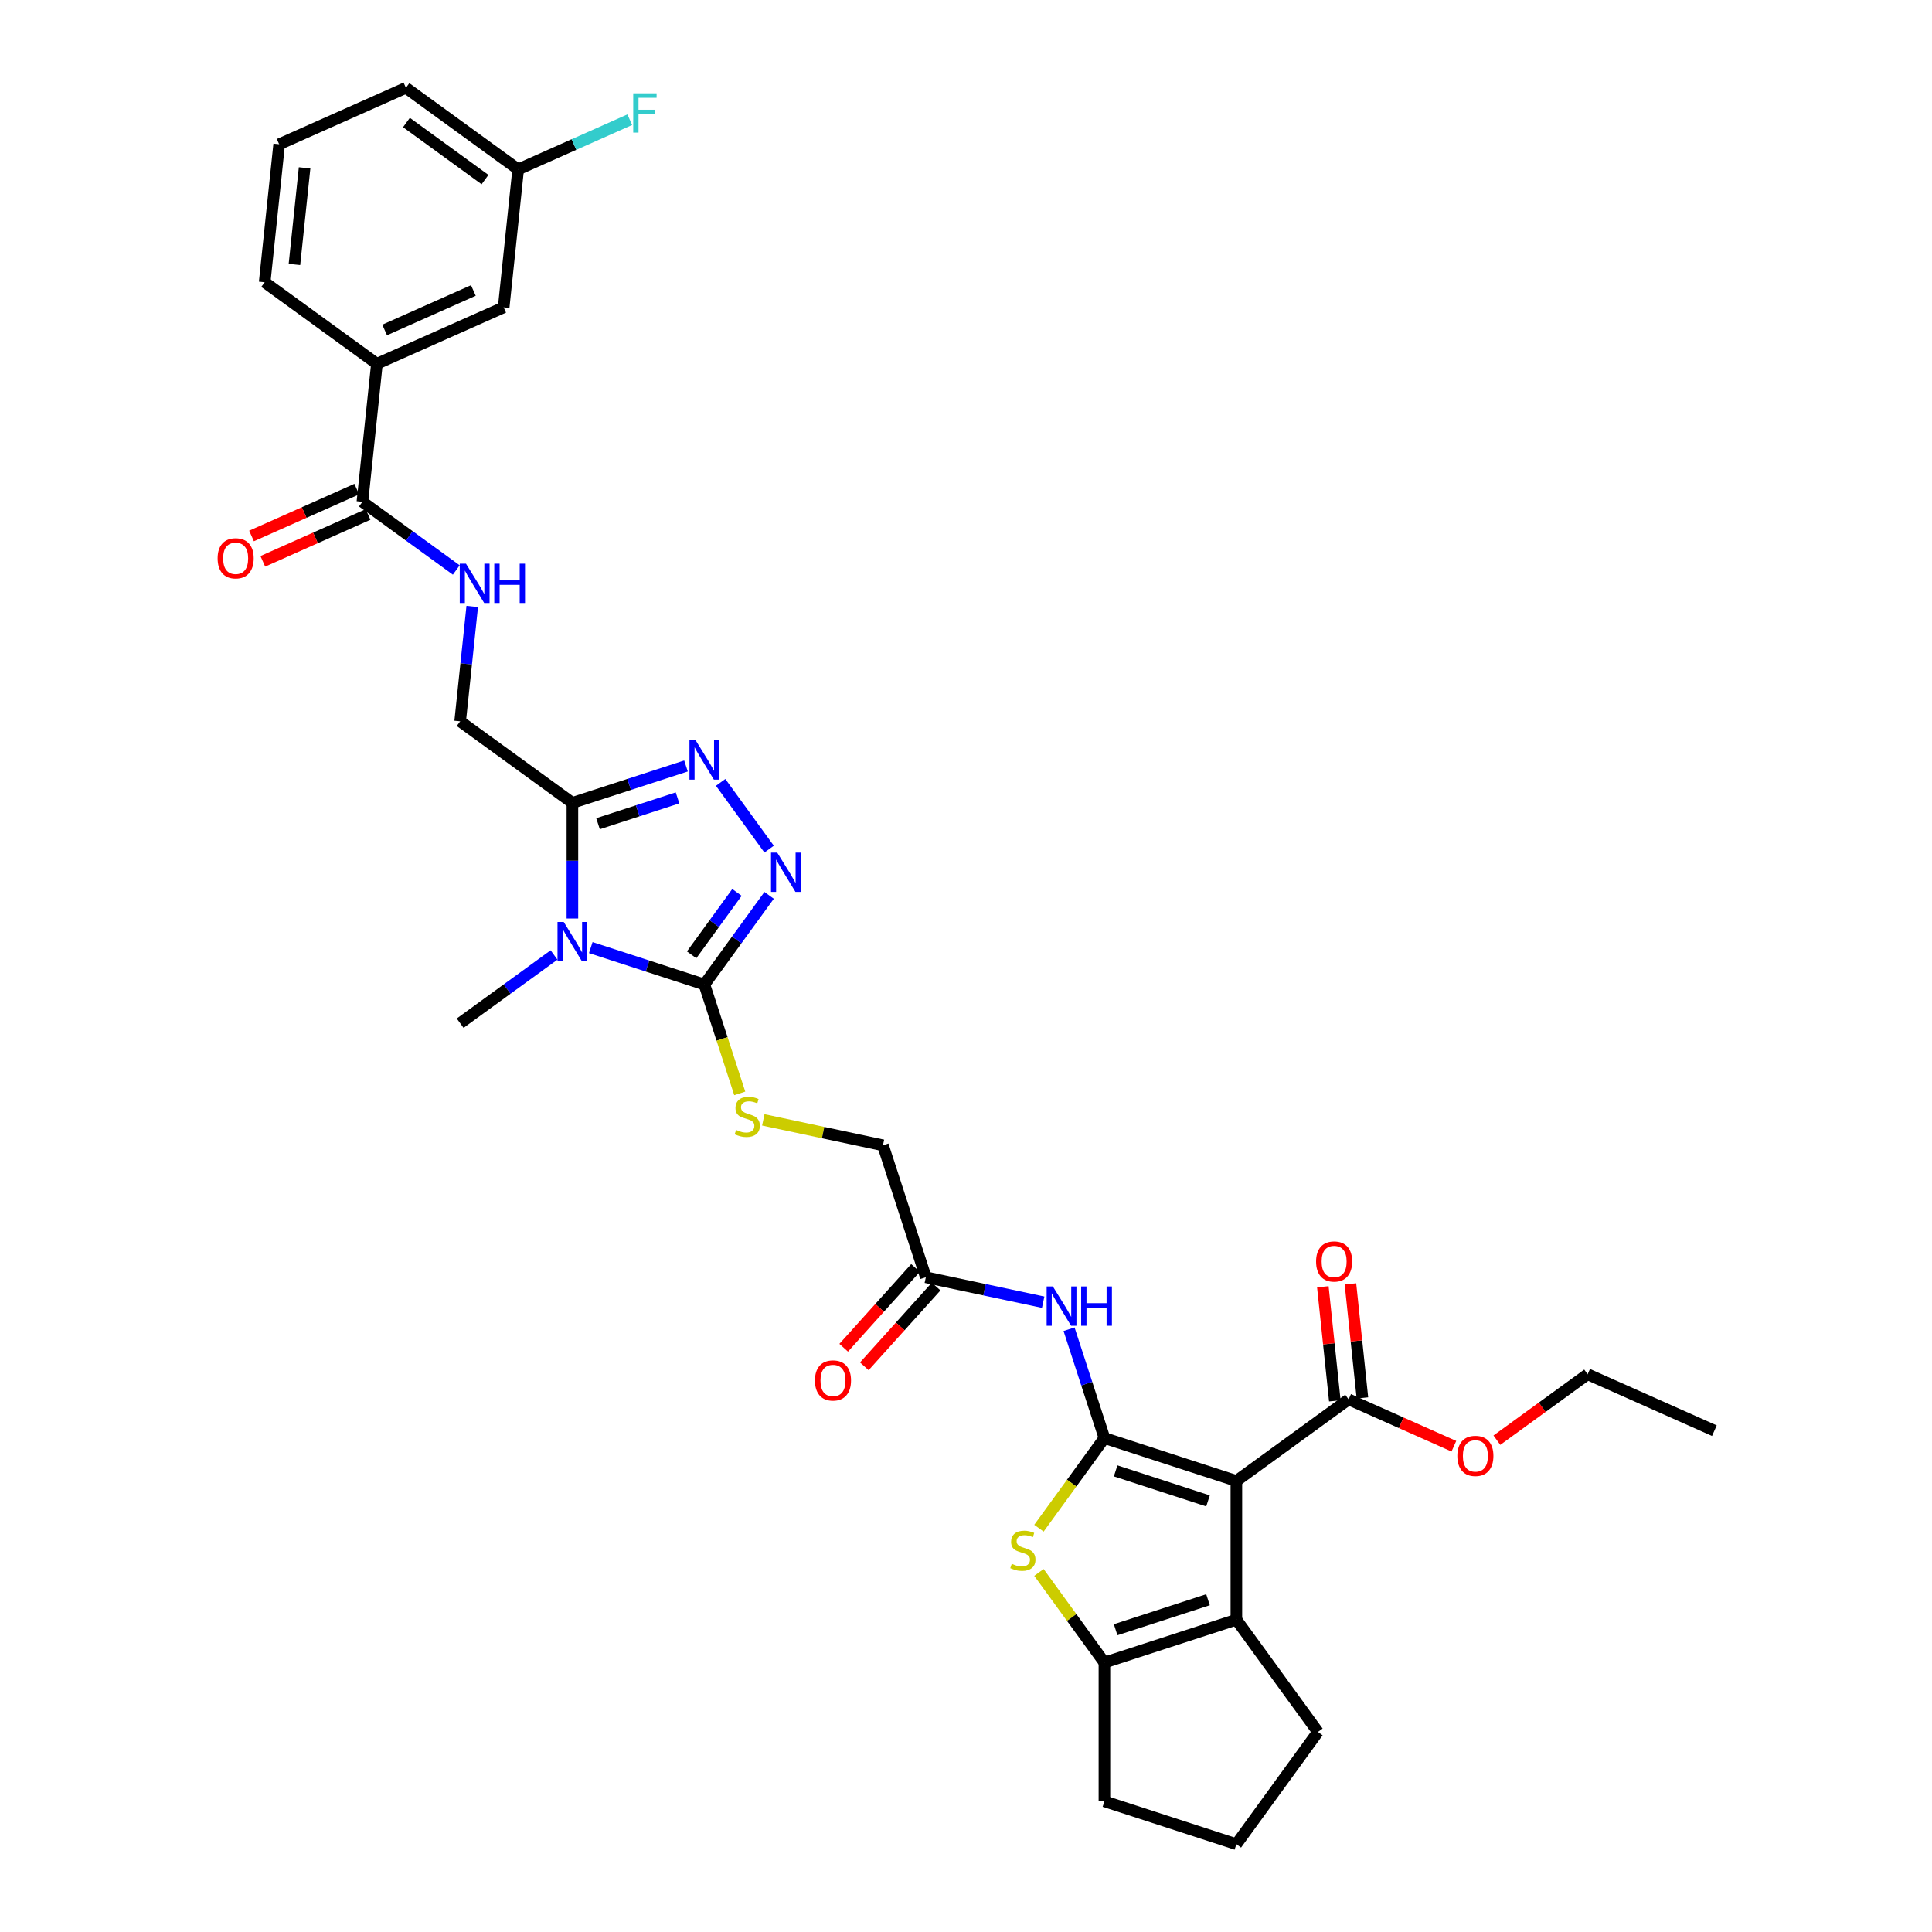 <?xml version='1.0' encoding='iso-8859-1'?>
<svg version='1.1' baseProfile='full'
              xmlns='http://www.w3.org/2000/svg'
                      xmlns:rdkit='http://www.rdkit.org/xml'
                      xmlns:xlink='http://www.w3.org/1999/xlink'
                  xml:space='preserve'
width='1000px' height='1000px' viewBox='0 0 1000 1000'>
<!-- END OF HEADER -->
<rect style='opacity:1.0;fill:#FFFFFF;stroke:none' width='1000' height='1000' x='0' y='0'> </rect>
<path class='bond-0' d='M 571.646,744.338 L 639.946,766.53' style='fill:none;fill-rule:evenodd;stroke:#000000;stroke-width:6px;stroke-linecap:butt;stroke-linejoin:miter;stroke-opacity:1' />
<path class='bond-0' d='M 577.452,761.327 L 625.263,776.862' style='fill:none;fill-rule:evenodd;stroke:#000000;stroke-width:6px;stroke-linecap:butt;stroke-linejoin:miter;stroke-opacity:1' />
<path class='bond-3' d='M 571.646,744.338 L 554.698,767.665' style='fill:none;fill-rule:evenodd;stroke:#000000;stroke-width:6px;stroke-linecap:butt;stroke-linejoin:miter;stroke-opacity:1' />
<path class='bond-3' d='M 554.698,767.665 L 537.75,790.992' style='fill:none;fill-rule:evenodd;stroke:#CCCC00;stroke-width:6px;stroke-linecap:butt;stroke-linejoin:miter;stroke-opacity:1' />
<path class='bond-9' d='M 571.646,744.338 L 562.493,716.17' style='fill:none;fill-rule:evenodd;stroke:#000000;stroke-width:6px;stroke-linecap:butt;stroke-linejoin:miter;stroke-opacity:1' />
<path class='bond-9' d='M 562.493,716.17 L 553.341,688.002' style='fill:none;fill-rule:evenodd;stroke:#0000FF;stroke-width:6px;stroke-linecap:butt;stroke-linejoin:miter;stroke-opacity:1' />
<path class='bond-5' d='M 639.946,766.53 L 639.946,838.346' style='fill:none;fill-rule:evenodd;stroke:#000000;stroke-width:6px;stroke-linecap:butt;stroke-linejoin:miter;stroke-opacity:1' />
<path class='bond-10' d='M 639.946,766.53 L 698.046,724.318' style='fill:none;fill-rule:evenodd;stroke:#000000;stroke-width:6px;stroke-linecap:butt;stroke-linejoin:miter;stroke-opacity:1' />
<path class='bond-1' d='M 305.785,490.471 L 335.181,500.023' style='fill:none;fill-rule:evenodd;stroke:#0000FF;stroke-width:6px;stroke-linecap:butt;stroke-linejoin:miter;stroke-opacity:1' />
<path class='bond-1' d='M 335.181,500.023 L 364.577,509.574' style='fill:none;fill-rule:evenodd;stroke:#000000;stroke-width:6px;stroke-linecap:butt;stroke-linejoin:miter;stroke-opacity:1' />
<path class='bond-4' d='M 296.276,475.417 L 296.276,445.492' style='fill:none;fill-rule:evenodd;stroke:#0000FF;stroke-width:6px;stroke-linecap:butt;stroke-linejoin:miter;stroke-opacity:1' />
<path class='bond-4' d='M 296.276,445.492 L 296.276,415.567' style='fill:none;fill-rule:evenodd;stroke:#000000;stroke-width:6px;stroke-linecap:butt;stroke-linejoin:miter;stroke-opacity:1' />
<path class='bond-22' d='M 286.768,494.29 L 262.472,511.942' style='fill:none;fill-rule:evenodd;stroke:#0000FF;stroke-width:6px;stroke-linecap:butt;stroke-linejoin:miter;stroke-opacity:1' />
<path class='bond-22' d='M 262.472,511.942 L 238.177,529.594' style='fill:none;fill-rule:evenodd;stroke:#000000;stroke-width:6px;stroke-linecap:butt;stroke-linejoin:miter;stroke-opacity:1' />
<path class='bond-2' d='M 364.577,509.574 L 373.734,537.757' style='fill:none;fill-rule:evenodd;stroke:#000000;stroke-width:6px;stroke-linecap:butt;stroke-linejoin:miter;stroke-opacity:1' />
<path class='bond-2' d='M 373.734,537.757 L 382.891,565.939' style='fill:none;fill-rule:evenodd;stroke:#CCCC00;stroke-width:6px;stroke-linecap:butt;stroke-linejoin:miter;stroke-opacity:1' />
<path class='bond-6' d='M 364.577,509.574 L 381.337,486.506' style='fill:none;fill-rule:evenodd;stroke:#000000;stroke-width:6px;stroke-linecap:butt;stroke-linejoin:miter;stroke-opacity:1' />
<path class='bond-6' d='M 381.337,486.506 L 398.096,463.439' style='fill:none;fill-rule:evenodd;stroke:#0000FF;stroke-width:6px;stroke-linecap:butt;stroke-linejoin:miter;stroke-opacity:1' />
<path class='bond-6' d='M 357.985,494.211 L 369.717,478.064' style='fill:none;fill-rule:evenodd;stroke:#000000;stroke-width:6px;stroke-linecap:butt;stroke-linejoin:miter;stroke-opacity:1' />
<path class='bond-6' d='M 369.717,478.064 L 381.448,461.917' style='fill:none;fill-rule:evenodd;stroke:#0000FF;stroke-width:6px;stroke-linecap:butt;stroke-linejoin:miter;stroke-opacity:1' />
<path class='bond-8' d='M 537.75,813.884 L 554.698,837.211' style='fill:none;fill-rule:evenodd;stroke:#CCCC00;stroke-width:6px;stroke-linecap:butt;stroke-linejoin:miter;stroke-opacity:1' />
<path class='bond-8' d='M 554.698,837.211 L 571.646,860.538' style='fill:none;fill-rule:evenodd;stroke:#000000;stroke-width:6px;stroke-linecap:butt;stroke-linejoin:miter;stroke-opacity:1' />
<path class='bond-16' d='M 296.276,415.567 L 238.177,373.355' style='fill:none;fill-rule:evenodd;stroke:#000000;stroke-width:6px;stroke-linecap:butt;stroke-linejoin:miter;stroke-opacity:1' />
<path class='bond-36' d='M 296.276,415.567 L 325.673,406.015' style='fill:none;fill-rule:evenodd;stroke:#000000;stroke-width:6px;stroke-linecap:butt;stroke-linejoin:miter;stroke-opacity:1' />
<path class='bond-36' d='M 325.673,406.015 L 355.069,396.464' style='fill:none;fill-rule:evenodd;stroke:#0000FF;stroke-width:6px;stroke-linecap:butt;stroke-linejoin:miter;stroke-opacity:1' />
<path class='bond-36' d='M 309.534,426.361 L 330.111,419.675' style='fill:none;fill-rule:evenodd;stroke:#000000;stroke-width:6px;stroke-linecap:butt;stroke-linejoin:miter;stroke-opacity:1' />
<path class='bond-36' d='M 330.111,419.675 L 350.688,412.989' style='fill:none;fill-rule:evenodd;stroke:#0000FF;stroke-width:6px;stroke-linecap:butt;stroke-linejoin:miter;stroke-opacity:1' />
<path class='bond-25' d='M 639.946,838.346 L 682.158,896.446' style='fill:none;fill-rule:evenodd;stroke:#000000;stroke-width:6px;stroke-linecap:butt;stroke-linejoin:miter;stroke-opacity:1' />
<path class='bond-34' d='M 639.946,838.346 L 571.646,860.538' style='fill:none;fill-rule:evenodd;stroke:#000000;stroke-width:6px;stroke-linecap:butt;stroke-linejoin:miter;stroke-opacity:1' />
<path class='bond-34' d='M 625.263,828.014 L 577.452,843.549' style='fill:none;fill-rule:evenodd;stroke:#000000;stroke-width:6px;stroke-linecap:butt;stroke-linejoin:miter;stroke-opacity:1' />
<path class='bond-7' d='M 398.096,439.51 L 373.001,404.969' style='fill:none;fill-rule:evenodd;stroke:#0000FF;stroke-width:6px;stroke-linecap:butt;stroke-linejoin:miter;stroke-opacity:1' />
<path class='bond-26' d='M 571.646,860.538 L 571.646,932.353' style='fill:none;fill-rule:evenodd;stroke:#000000;stroke-width:6px;stroke-linecap:butt;stroke-linejoin:miter;stroke-opacity:1' />
<path class='bond-13' d='M 539.945,674.017 L 509.576,667.561' style='fill:none;fill-rule:evenodd;stroke:#0000FF;stroke-width:6px;stroke-linecap:butt;stroke-linejoin:miter;stroke-opacity:1' />
<path class='bond-13' d='M 509.576,667.561 L 479.207,661.106' style='fill:none;fill-rule:evenodd;stroke:#000000;stroke-width:6px;stroke-linecap:butt;stroke-linejoin:miter;stroke-opacity:1' />
<path class='bond-17' d='M 705.188,723.568 L 702.086,694.054' style='fill:none;fill-rule:evenodd;stroke:#000000;stroke-width:6px;stroke-linecap:butt;stroke-linejoin:miter;stroke-opacity:1' />
<path class='bond-17' d='M 702.086,694.054 L 698.984,664.541' style='fill:none;fill-rule:evenodd;stroke:#FF0000;stroke-width:6px;stroke-linecap:butt;stroke-linejoin:miter;stroke-opacity:1' />
<path class='bond-17' d='M 690.904,725.069 L 687.802,695.556' style='fill:none;fill-rule:evenodd;stroke:#000000;stroke-width:6px;stroke-linecap:butt;stroke-linejoin:miter;stroke-opacity:1' />
<path class='bond-17' d='M 687.802,695.556 L 684.7,666.042' style='fill:none;fill-rule:evenodd;stroke:#FF0000;stroke-width:6px;stroke-linecap:butt;stroke-linejoin:miter;stroke-opacity:1' />
<path class='bond-24' d='M 698.046,724.318 L 725.284,736.445' style='fill:none;fill-rule:evenodd;stroke:#000000;stroke-width:6px;stroke-linecap:butt;stroke-linejoin:miter;stroke-opacity:1' />
<path class='bond-24' d='M 725.284,736.445 L 752.521,748.572' style='fill:none;fill-rule:evenodd;stroke:#FF0000;stroke-width:6px;stroke-linecap:butt;stroke-linejoin:miter;stroke-opacity:1' />
<path class='bond-11' d='M 187.583,259.72 L 211.879,277.372' style='fill:none;fill-rule:evenodd;stroke:#000000;stroke-width:6px;stroke-linecap:butt;stroke-linejoin:miter;stroke-opacity:1' />
<path class='bond-11' d='M 211.879,277.372 L 236.175,295.024' style='fill:none;fill-rule:evenodd;stroke:#0000FF;stroke-width:6px;stroke-linecap:butt;stroke-linejoin:miter;stroke-opacity:1' />
<path class='bond-15' d='M 187.583,259.72 L 195.09,188.299' style='fill:none;fill-rule:evenodd;stroke:#000000;stroke-width:6px;stroke-linecap:butt;stroke-linejoin:miter;stroke-opacity:1' />
<path class='bond-18' d='M 184.662,253.16 L 157.425,265.287' style='fill:none;fill-rule:evenodd;stroke:#000000;stroke-width:6px;stroke-linecap:butt;stroke-linejoin:miter;stroke-opacity:1' />
<path class='bond-18' d='M 157.425,265.287 L 130.187,277.414' style='fill:none;fill-rule:evenodd;stroke:#FF0000;stroke-width:6px;stroke-linecap:butt;stroke-linejoin:miter;stroke-opacity:1' />
<path class='bond-18' d='M 190.504,266.281 L 163.267,278.408' style='fill:none;fill-rule:evenodd;stroke:#000000;stroke-width:6px;stroke-linecap:butt;stroke-linejoin:miter;stroke-opacity:1' />
<path class='bond-18' d='M 163.267,278.408 L 136.029,290.535' style='fill:none;fill-rule:evenodd;stroke:#FF0000;stroke-width:6px;stroke-linecap:butt;stroke-linejoin:miter;stroke-opacity:1' />
<path class='bond-12' d='M 395.085,579.642 L 426.05,586.224' style='fill:none;fill-rule:evenodd;stroke:#CCCC00;stroke-width:6px;stroke-linecap:butt;stroke-linejoin:miter;stroke-opacity:1' />
<path class='bond-12' d='M 426.05,586.224 L 457.015,592.806' style='fill:none;fill-rule:evenodd;stroke:#000000;stroke-width:6px;stroke-linecap:butt;stroke-linejoin:miter;stroke-opacity:1' />
<path class='bond-20' d='M 473.87,656.301 L 455.282,676.946' style='fill:none;fill-rule:evenodd;stroke:#000000;stroke-width:6px;stroke-linecap:butt;stroke-linejoin:miter;stroke-opacity:1' />
<path class='bond-20' d='M 455.282,676.946 L 436.693,697.591' style='fill:none;fill-rule:evenodd;stroke:#FF0000;stroke-width:6px;stroke-linecap:butt;stroke-linejoin:miter;stroke-opacity:1' />
<path class='bond-20' d='M 484.544,665.912 L 465.956,686.557' style='fill:none;fill-rule:evenodd;stroke:#000000;stroke-width:6px;stroke-linecap:butt;stroke-linejoin:miter;stroke-opacity:1' />
<path class='bond-20' d='M 465.956,686.557 L 447.367,707.202' style='fill:none;fill-rule:evenodd;stroke:#FF0000;stroke-width:6px;stroke-linecap:butt;stroke-linejoin:miter;stroke-opacity:1' />
<path class='bond-21' d='M 479.207,661.106 L 457.015,592.806' style='fill:none;fill-rule:evenodd;stroke:#000000;stroke-width:6px;stroke-linecap:butt;stroke-linejoin:miter;stroke-opacity:1' />
<path class='bond-14' d='M 244.426,313.897 L 241.301,343.626' style='fill:none;fill-rule:evenodd;stroke:#0000FF;stroke-width:6px;stroke-linecap:butt;stroke-linejoin:miter;stroke-opacity:1' />
<path class='bond-14' d='M 241.301,343.626 L 238.177,373.355' style='fill:none;fill-rule:evenodd;stroke:#000000;stroke-width:6px;stroke-linecap:butt;stroke-linejoin:miter;stroke-opacity:1' />
<path class='bond-19' d='M 195.09,188.299 L 260.697,159.089' style='fill:none;fill-rule:evenodd;stroke:#000000;stroke-width:6px;stroke-linecap:butt;stroke-linejoin:miter;stroke-opacity:1' />
<path class='bond-19' d='M 199.089,170.796 L 245.014,150.349' style='fill:none;fill-rule:evenodd;stroke:#000000;stroke-width:6px;stroke-linecap:butt;stroke-linejoin:miter;stroke-opacity:1' />
<path class='bond-29' d='M 195.09,188.299 L 136.99,146.086' style='fill:none;fill-rule:evenodd;stroke:#000000;stroke-width:6px;stroke-linecap:butt;stroke-linejoin:miter;stroke-opacity:1' />
<path class='bond-23' d='M 260.697,159.089 L 268.204,87.667' style='fill:none;fill-rule:evenodd;stroke:#000000;stroke-width:6px;stroke-linecap:butt;stroke-linejoin:miter;stroke-opacity:1' />
<path class='bond-27' d='M 268.204,87.667 L 297.086,74.807' style='fill:none;fill-rule:evenodd;stroke:#000000;stroke-width:6px;stroke-linecap:butt;stroke-linejoin:miter;stroke-opacity:1' />
<path class='bond-27' d='M 297.086,74.807 L 325.968,61.948' style='fill:none;fill-rule:evenodd;stroke:#33CCCC;stroke-width:6px;stroke-linecap:butt;stroke-linejoin:miter;stroke-opacity:1' />
<path class='bond-37' d='M 268.204,87.667 L 210.104,45.455' style='fill:none;fill-rule:evenodd;stroke:#000000;stroke-width:6px;stroke-linecap:butt;stroke-linejoin:miter;stroke-opacity:1' />
<path class='bond-37' d='M 251.046,92.955 L 210.376,63.406' style='fill:none;fill-rule:evenodd;stroke:#000000;stroke-width:6px;stroke-linecap:butt;stroke-linejoin:miter;stroke-opacity:1' />
<path class='bond-32' d='M 774.784,745.441 L 798.268,728.379' style='fill:none;fill-rule:evenodd;stroke:#FF0000;stroke-width:6px;stroke-linecap:butt;stroke-linejoin:miter;stroke-opacity:1' />
<path class='bond-32' d='M 798.268,728.379 L 821.753,711.316' style='fill:none;fill-rule:evenodd;stroke:#000000;stroke-width:6px;stroke-linecap:butt;stroke-linejoin:miter;stroke-opacity:1' />
<path class='bond-35' d='M 682.158,896.446 L 639.946,954.545' style='fill:none;fill-rule:evenodd;stroke:#000000;stroke-width:6px;stroke-linecap:butt;stroke-linejoin:miter;stroke-opacity:1' />
<path class='bond-28' d='M 571.646,932.353 L 639.946,954.545' style='fill:none;fill-rule:evenodd;stroke:#000000;stroke-width:6px;stroke-linecap:butt;stroke-linejoin:miter;stroke-opacity:1' />
<path class='bond-30' d='M 136.99,146.086 L 144.497,74.665' style='fill:none;fill-rule:evenodd;stroke:#000000;stroke-width:6px;stroke-linecap:butt;stroke-linejoin:miter;stroke-opacity:1' />
<path class='bond-30' d='M 152.401,136.875 L 157.656,86.879' style='fill:none;fill-rule:evenodd;stroke:#000000;stroke-width:6px;stroke-linecap:butt;stroke-linejoin:miter;stroke-opacity:1' />
<path class='bond-31' d='M 144.497,74.665 L 210.104,45.455' style='fill:none;fill-rule:evenodd;stroke:#000000;stroke-width:6px;stroke-linecap:butt;stroke-linejoin:miter;stroke-opacity:1' />
<path class='bond-33' d='M 821.753,711.316 L 887.359,740.526' style='fill:none;fill-rule:evenodd;stroke:#000000;stroke-width:6px;stroke-linecap:butt;stroke-linejoin:miter;stroke-opacity:1' />
<path  class='atom-2' d='M 291.781 477.213
L 298.445 487.985
Q 299.106 489.048, 300.169 490.973
Q 301.232 492.897, 301.289 493.012
L 301.289 477.213
L 303.989 477.213
L 303.989 497.551
L 301.203 497.551
L 294.05 485.773
Q 293.217 484.394, 292.327 482.814
Q 291.465 481.235, 291.206 480.746
L 291.206 497.551
L 288.564 497.551
L 288.564 477.213
L 291.781 477.213
' fill='#0000FF'/>
<path  class='atom-4' d='M 523.688 809.418
Q 523.918 809.505, 524.866 809.907
Q 525.814 810.309, 526.848 810.568
Q 527.911 810.797, 528.945 810.797
Q 530.87 810.797, 531.99 809.878
Q 533.111 808.93, 533.111 807.293
Q 533.111 806.172, 532.536 805.483
Q 531.99 804.794, 531.128 804.42
Q 530.267 804.047, 528.83 803.616
Q 527.021 803.07, 525.929 802.553
Q 524.866 802.036, 524.091 800.944
Q 523.344 799.853, 523.344 798.014
Q 523.344 795.458, 525.067 793.878
Q 526.82 792.298, 530.267 792.298
Q 532.622 792.298, 535.294 793.418
L 534.633 795.63
Q 532.191 794.624, 530.353 794.624
Q 528.371 794.624, 527.279 795.458
Q 526.188 796.262, 526.216 797.669
Q 526.216 798.761, 526.762 799.422
Q 527.337 800.082, 528.141 800.456
Q 528.974 800.829, 530.353 801.26
Q 532.191 801.835, 533.283 802.409
Q 534.375 802.984, 535.15 804.162
Q 535.954 805.311, 535.954 807.293
Q 535.954 810.108, 534.059 811.63
Q 532.191 813.124, 529.06 813.124
Q 527.25 813.124, 525.872 812.722
Q 524.521 812.349, 522.913 811.688
L 523.688 809.418
' fill='#CCCC00'/>
<path  class='atom-7' d='M 402.293 441.305
L 408.958 452.077
Q 409.619 453.14, 410.681 455.065
Q 411.744 456.99, 411.802 457.105
L 411.802 441.305
L 414.502 441.305
L 414.502 461.643
L 411.716 461.643
L 404.563 449.866
Q 403.73 448.487, 402.839 446.907
Q 401.977 445.327, 401.719 444.838
L 401.719 461.643
L 399.076 461.643
L 399.076 441.305
L 402.293 441.305
' fill='#0000FF'/>
<path  class='atom-8' d='M 360.081 383.205
L 366.746 393.978
Q 367.407 395.04, 368.469 396.965
Q 369.532 398.89, 369.59 399.005
L 369.59 383.205
L 372.29 383.205
L 372.29 403.543
L 369.504 403.543
L 362.351 391.766
Q 361.518 390.387, 360.627 388.807
Q 359.765 387.227, 359.507 386.739
L 359.507 403.543
L 356.864 403.543
L 356.864 383.205
L 360.081 383.205
' fill='#0000FF'/>
<path  class='atom-10' d='M 544.958 665.869
L 551.622 676.641
Q 552.283 677.704, 553.346 679.628
Q 554.409 681.553, 554.466 681.668
L 554.466 665.869
L 557.166 665.869
L 557.166 686.207
L 554.38 686.207
L 547.227 674.429
Q 546.394 673.05, 545.504 671.47
Q 544.642 669.89, 544.383 669.402
L 544.383 686.207
L 541.74 686.207
L 541.74 665.869
L 544.958 665.869
' fill='#0000FF'/>
<path  class='atom-10' d='M 559.608 665.869
L 562.366 665.869
L 562.366 674.515
L 572.765 674.515
L 572.765 665.869
L 575.522 665.869
L 575.522 686.207
L 572.765 686.207
L 572.765 676.813
L 562.366 676.813
L 562.366 686.207
L 559.608 686.207
L 559.608 665.869
' fill='#0000FF'/>
<path  class='atom-13' d='M 381.024 584.855
Q 381.254 584.941, 382.202 585.343
Q 383.15 585.746, 384.184 586.004
Q 385.247 586.234, 386.281 586.234
Q 388.205 586.234, 389.326 585.315
Q 390.446 584.367, 390.446 582.729
Q 390.446 581.609, 389.872 580.92
Q 389.326 580.23, 388.464 579.857
Q 387.602 579.483, 386.166 579.052
Q 384.356 578.507, 383.265 577.99
Q 382.202 577.472, 381.426 576.381
Q 380.679 575.289, 380.679 573.451
Q 380.679 570.894, 382.403 569.314
Q 384.155 567.734, 387.602 567.734
Q 389.958 567.734, 392.629 568.855
L 391.969 571.067
Q 389.527 570.061, 387.688 570.061
Q 385.706 570.061, 384.615 570.894
Q 383.523 571.698, 383.552 573.106
Q 383.552 574.198, 384.098 574.858
Q 384.672 575.519, 385.476 575.893
Q 386.31 576.266, 387.688 576.697
Q 389.527 577.271, 390.618 577.846
Q 391.71 578.42, 392.486 579.598
Q 393.29 580.747, 393.29 582.729
Q 393.29 585.544, 391.394 587.067
Q 389.527 588.561, 386.396 588.561
Q 384.586 588.561, 383.207 588.159
Q 381.857 587.785, 380.248 587.124
L 381.024 584.855
' fill='#CCCC00'/>
<path  class='atom-15' d='M 241.188 291.763
L 247.852 302.536
Q 248.513 303.599, 249.576 305.523
Q 250.639 307.448, 250.696 307.563
L 250.696 291.763
L 253.396 291.763
L 253.396 312.102
L 250.61 312.102
L 243.457 300.324
Q 242.624 298.945, 241.734 297.365
Q 240.872 295.785, 240.613 295.297
L 240.613 312.102
L 237.97 312.102
L 237.97 291.763
L 241.188 291.763
' fill='#0000FF'/>
<path  class='atom-15' d='M 255.838 291.763
L 258.596 291.763
L 258.596 300.41
L 268.995 300.41
L 268.995 291.763
L 271.752 291.763
L 271.752 312.102
L 268.995 312.102
L 268.995 302.708
L 258.596 302.708
L 258.596 312.102
L 255.838 312.102
L 255.838 291.763
' fill='#0000FF'/>
<path  class='atom-18' d='M 681.203 652.954
Q 681.203 648.07, 683.616 645.341
Q 686.029 642.612, 690.539 642.612
Q 695.049 642.612, 697.462 645.341
Q 699.875 648.07, 699.875 652.954
Q 699.875 657.895, 697.434 660.71
Q 694.992 663.496, 690.539 663.496
Q 686.058 663.496, 683.616 660.71
Q 681.203 657.923, 681.203 652.954
M 690.539 661.198
Q 693.642 661.198, 695.308 659.13
Q 697.003 657.033, 697.003 652.954
Q 697.003 648.961, 695.308 646.95
Q 693.642 644.91, 690.539 644.91
Q 687.437 644.91, 685.742 646.921
Q 684.076 648.932, 684.076 652.954
Q 684.076 657.062, 685.742 659.13
Q 687.437 661.198, 690.539 661.198
' fill='#FF0000'/>
<path  class='atom-19' d='M 112.641 288.988
Q 112.641 284.104, 115.054 281.375
Q 117.467 278.646, 121.977 278.646
Q 126.487 278.646, 128.9 281.375
Q 131.313 284.104, 131.313 288.988
Q 131.313 293.929, 128.871 296.744
Q 126.429 299.53, 121.977 299.53
Q 117.496 299.53, 115.054 296.744
Q 112.641 293.958, 112.641 288.988
M 121.977 297.232
Q 125.079 297.232, 126.745 295.164
Q 128.44 293.067, 128.44 288.988
Q 128.44 284.995, 126.745 282.984
Q 125.079 280.945, 121.977 280.945
Q 118.874 280.945, 117.18 282.955
Q 115.513 284.966, 115.513 288.988
Q 115.513 293.096, 117.18 295.164
Q 118.874 297.232, 121.977 297.232
' fill='#FF0000'/>
<path  class='atom-21' d='M 421.818 714.533
Q 421.818 709.65, 424.231 706.921
Q 426.644 704.192, 431.154 704.192
Q 435.664 704.192, 438.077 706.921
Q 440.49 709.65, 440.49 714.533
Q 440.49 719.474, 438.048 722.289
Q 435.606 725.076, 431.154 725.076
Q 426.672 725.076, 424.231 722.289
Q 421.818 719.503, 421.818 714.533
M 431.154 722.777
Q 434.256 722.777, 435.922 720.709
Q 437.617 718.612, 437.617 714.533
Q 437.617 710.54, 435.922 708.529
Q 434.256 706.49, 431.154 706.49
Q 428.051 706.49, 426.356 708.501
Q 424.69 710.511, 424.69 714.533
Q 424.69 718.641, 426.356 720.709
Q 428.051 722.777, 431.154 722.777
' fill='#FF0000'/>
<path  class='atom-25' d='M 754.317 753.586
Q 754.317 748.702, 756.73 745.973
Q 759.143 743.244, 763.653 743.244
Q 768.163 743.244, 770.576 745.973
Q 772.989 748.702, 772.989 753.586
Q 772.989 758.527, 770.547 761.342
Q 768.105 764.128, 763.653 764.128
Q 759.171 764.128, 756.73 761.342
Q 754.317 758.555, 754.317 753.586
M 763.653 761.83
Q 766.755 761.83, 768.421 759.762
Q 770.116 757.665, 770.116 753.586
Q 770.116 749.593, 768.421 747.582
Q 766.755 745.542, 763.653 745.542
Q 760.55 745.542, 758.855 747.553
Q 757.189 749.564, 757.189 753.586
Q 757.189 757.694, 758.855 759.762
Q 760.55 761.83, 763.653 761.83
' fill='#FF0000'/>
<path  class='atom-28' d='M 327.763 48.288
L 339.857 48.288
L 339.857 50.614
L 330.492 50.614
L 330.492 56.791
L 338.823 56.791
L 338.823 59.146
L 330.492 59.146
L 330.492 68.626
L 327.763 68.626
L 327.763 48.288
' fill='#33CCCC'/>
</svg>
